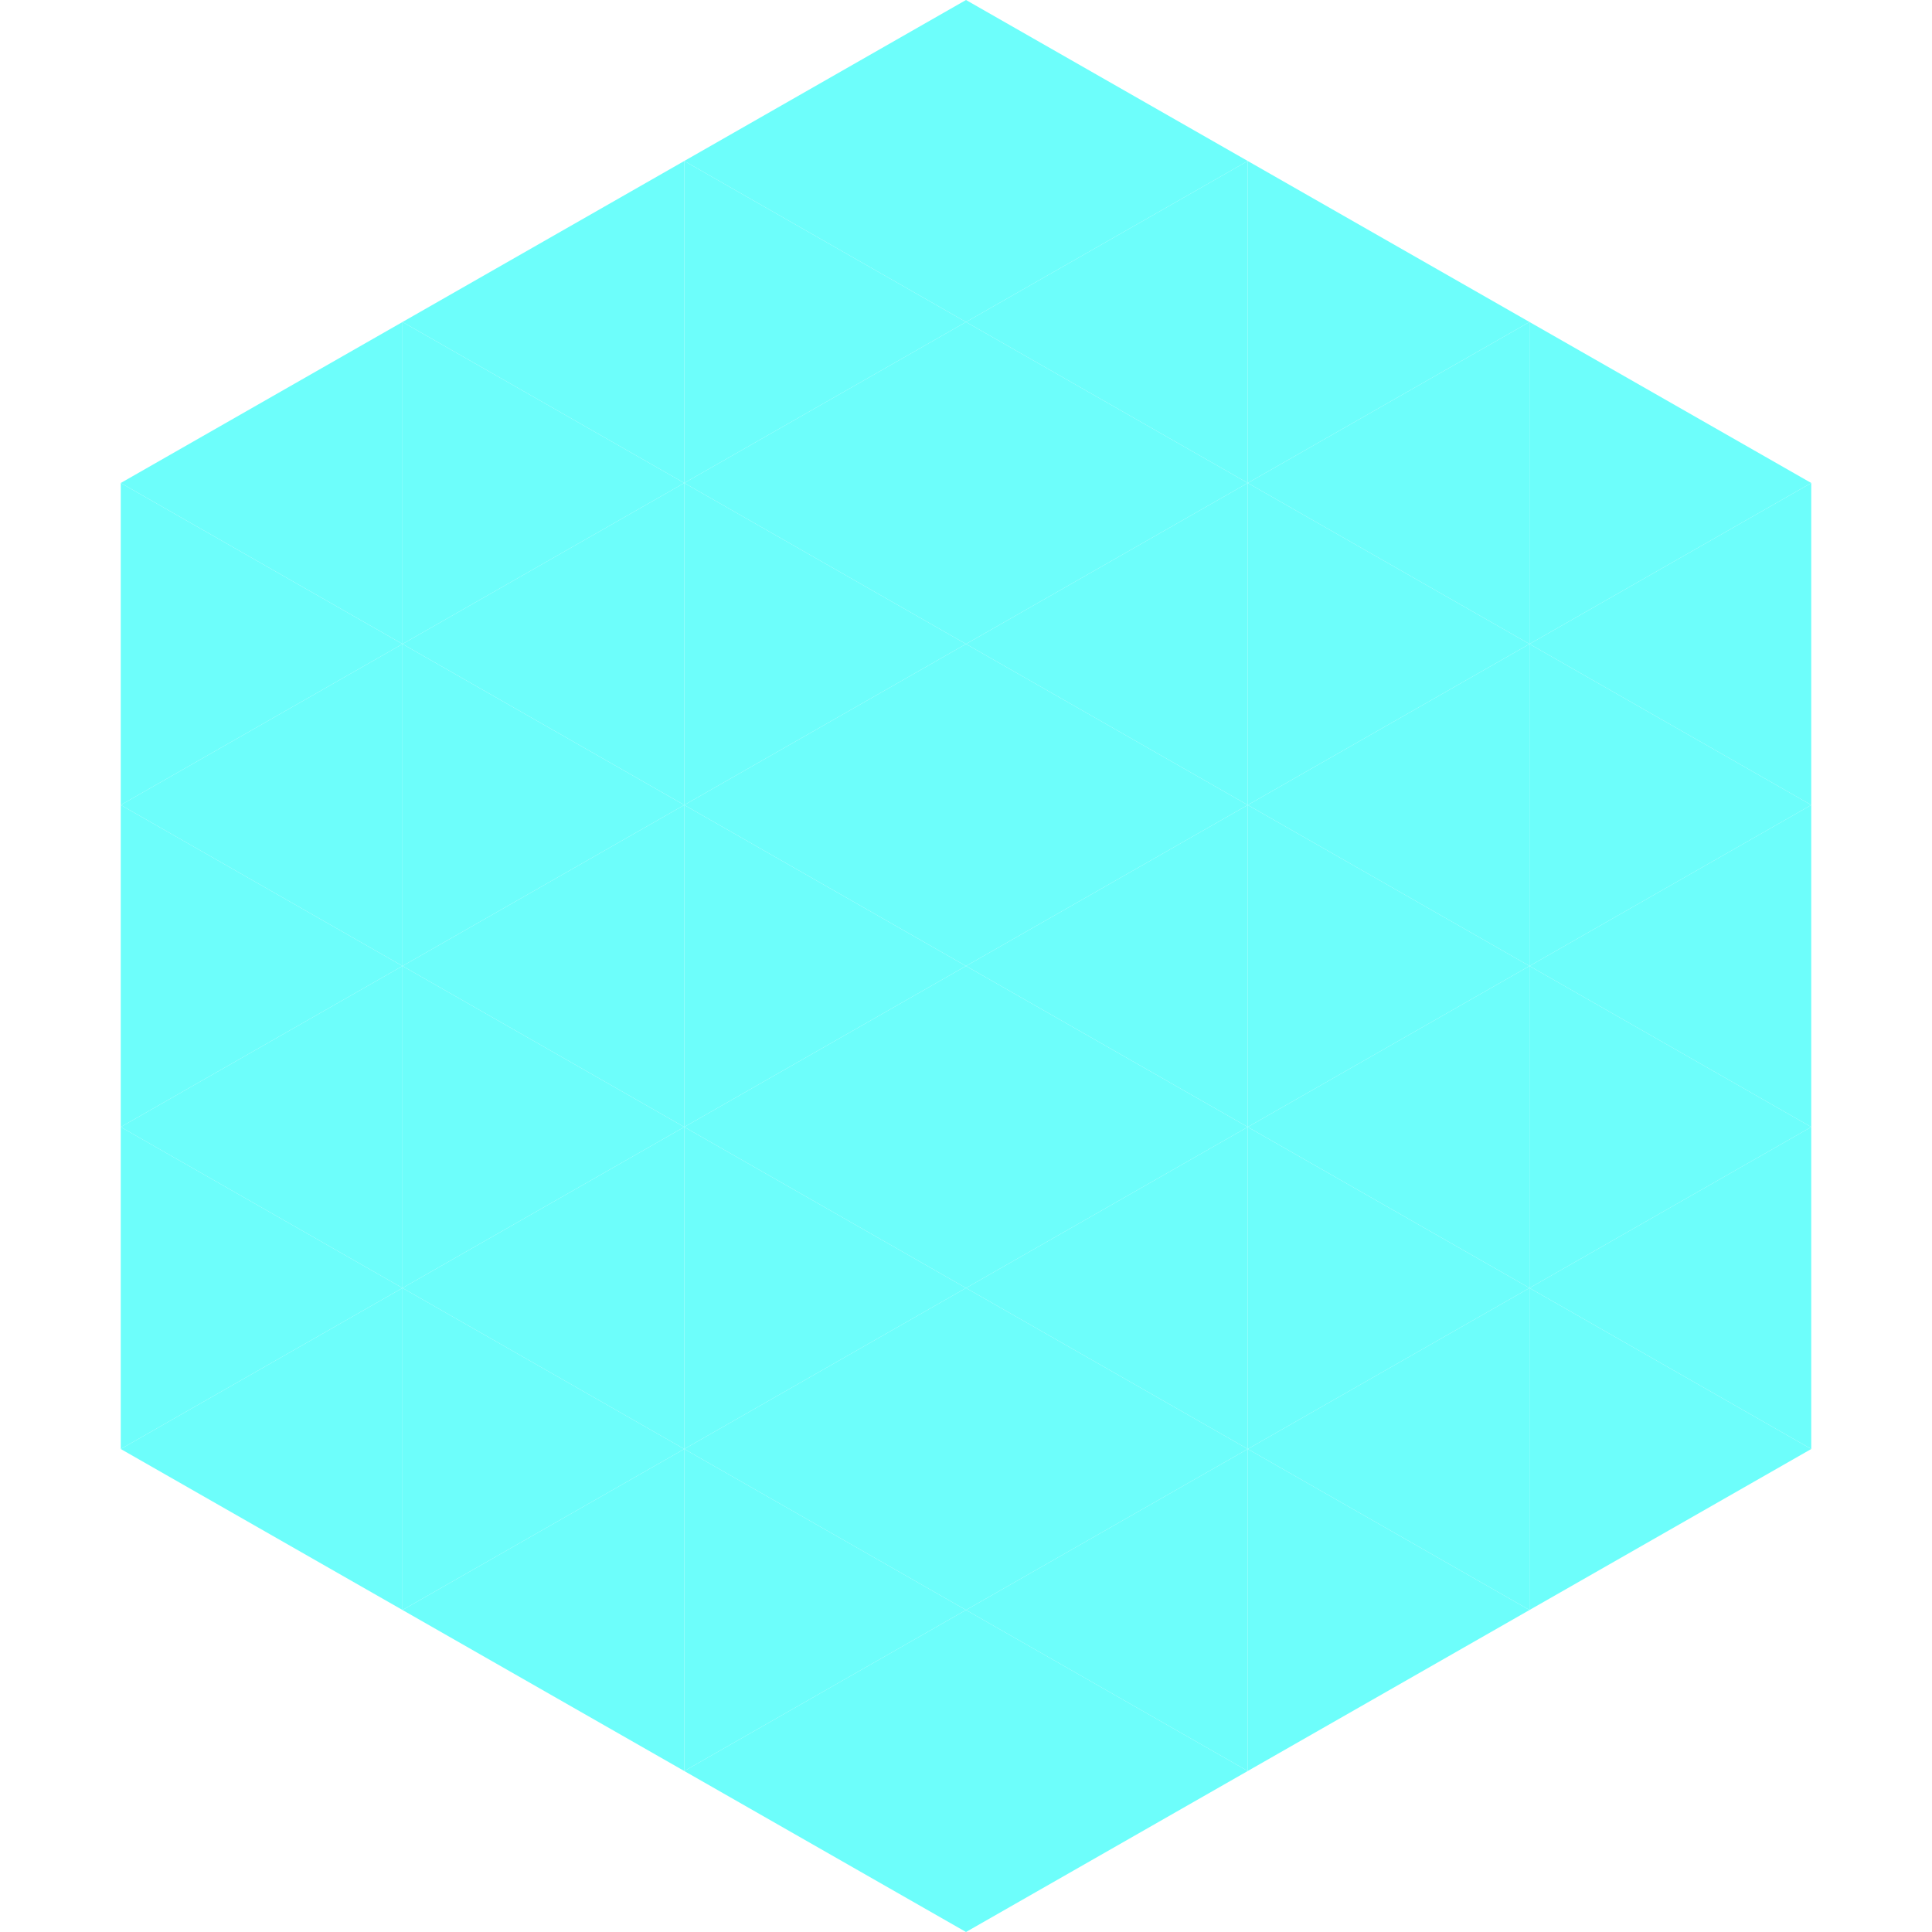 <?xml version="1.0"?>
<!-- Generated by SVGo -->
<svg width="240" height="240"
     xmlns="http://www.w3.org/2000/svg"
     xmlns:xlink="http://www.w3.org/1999/xlink">
<polygon points="50,40 15,60 50,80" style="fill:rgb(109,254,251)" />
<polygon points="190,40 225,60 190,80" style="fill:rgb(109,254,251)" />
<polygon points="15,60 50,80 15,100" style="fill:rgb(109,254,251)" />
<polygon points="225,60 190,80 225,100" style="fill:rgb(109,254,251)" />
<polygon points="50,80 15,100 50,120" style="fill:rgb(109,254,251)" />
<polygon points="190,80 225,100 190,120" style="fill:rgb(109,254,251)" />
<polygon points="15,100 50,120 15,140" style="fill:rgb(109,254,251)" />
<polygon points="225,100 190,120 225,140" style="fill:rgb(109,254,251)" />
<polygon points="50,120 15,140 50,160" style="fill:rgb(109,254,251)" />
<polygon points="190,120 225,140 190,160" style="fill:rgb(109,254,251)" />
<polygon points="15,140 50,160 15,180" style="fill:rgb(109,254,251)" />
<polygon points="225,140 190,160 225,180" style="fill:rgb(109,254,251)" />
<polygon points="50,160 15,180 50,200" style="fill:rgb(109,254,251)" />
<polygon points="190,160 225,180 190,200" style="fill:rgb(109,254,251)" />
<polygon points="15,180 50,200 15,220" style="fill:rgb(255,255,255); fill-opacity:0" />
<polygon points="225,180 190,200 225,220" style="fill:rgb(255,255,255); fill-opacity:0" />
<polygon points="50,0 85,20 50,40" style="fill:rgb(255,255,255); fill-opacity:0" />
<polygon points="190,0 155,20 190,40" style="fill:rgb(255,255,255); fill-opacity:0" />
<polygon points="85,20 50,40 85,60" style="fill:rgb(109,254,251)" />
<polygon points="155,20 190,40 155,60" style="fill:rgb(109,254,251)" />
<polygon points="50,40 85,60 50,80" style="fill:rgb(109,254,251)" />
<polygon points="190,40 155,60 190,80" style="fill:rgb(109,254,251)" />
<polygon points="85,60 50,80 85,100" style="fill:rgb(109,254,251)" />
<polygon points="155,60 190,80 155,100" style="fill:rgb(109,254,251)" />
<polygon points="50,80 85,100 50,120" style="fill:rgb(109,254,251)" />
<polygon points="190,80 155,100 190,120" style="fill:rgb(109,254,251)" />
<polygon points="85,100 50,120 85,140" style="fill:rgb(109,254,251)" />
<polygon points="155,100 190,120 155,140" style="fill:rgb(109,254,251)" />
<polygon points="50,120 85,140 50,160" style="fill:rgb(109,254,251)" />
<polygon points="190,120 155,140 190,160" style="fill:rgb(109,254,251)" />
<polygon points="85,140 50,160 85,180" style="fill:rgb(109,254,251)" />
<polygon points="155,140 190,160 155,180" style="fill:rgb(109,254,251)" />
<polygon points="50,160 85,180 50,200" style="fill:rgb(109,254,251)" />
<polygon points="190,160 155,180 190,200" style="fill:rgb(109,254,251)" />
<polygon points="85,180 50,200 85,220" style="fill:rgb(109,254,251)" />
<polygon points="155,180 190,200 155,220" style="fill:rgb(109,254,251)" />
<polygon points="120,0 85,20 120,40" style="fill:rgb(109,254,251)" />
<polygon points="120,0 155,20 120,40" style="fill:rgb(109,254,251)" />
<polygon points="85,20 120,40 85,60" style="fill:rgb(109,254,251)" />
<polygon points="155,20 120,40 155,60" style="fill:rgb(109,254,251)" />
<polygon points="120,40 85,60 120,80" style="fill:rgb(109,254,251)" />
<polygon points="120,40 155,60 120,80" style="fill:rgb(109,254,251)" />
<polygon points="85,60 120,80 85,100" style="fill:rgb(109,254,251)" />
<polygon points="155,60 120,80 155,100" style="fill:rgb(109,254,251)" />
<polygon points="120,80 85,100 120,120" style="fill:rgb(109,254,251)" />
<polygon points="120,80 155,100 120,120" style="fill:rgb(109,254,251)" />
<polygon points="85,100 120,120 85,140" style="fill:rgb(109,254,251)" />
<polygon points="155,100 120,120 155,140" style="fill:rgb(109,254,251)" />
<polygon points="120,120 85,140 120,160" style="fill:rgb(109,254,251)" />
<polygon points="120,120 155,140 120,160" style="fill:rgb(109,254,251)" />
<polygon points="85,140 120,160 85,180" style="fill:rgb(109,254,251)" />
<polygon points="155,140 120,160 155,180" style="fill:rgb(109,254,251)" />
<polygon points="120,160 85,180 120,200" style="fill:rgb(109,254,251)" />
<polygon points="120,160 155,180 120,200" style="fill:rgb(109,254,251)" />
<polygon points="85,180 120,200 85,220" style="fill:rgb(109,254,251)" />
<polygon points="155,180 120,200 155,220" style="fill:rgb(109,254,251)" />
<polygon points="120,200 85,220 120,240" style="fill:rgb(109,254,251)" />
<polygon points="120,200 155,220 120,240" style="fill:rgb(109,254,251)" />
<polygon points="85,220 120,240 85,260" style="fill:rgb(255,255,255); fill-opacity:0" />
<polygon points="155,220 120,240 155,260" style="fill:rgb(255,255,255); fill-opacity:0" />
</svg>
